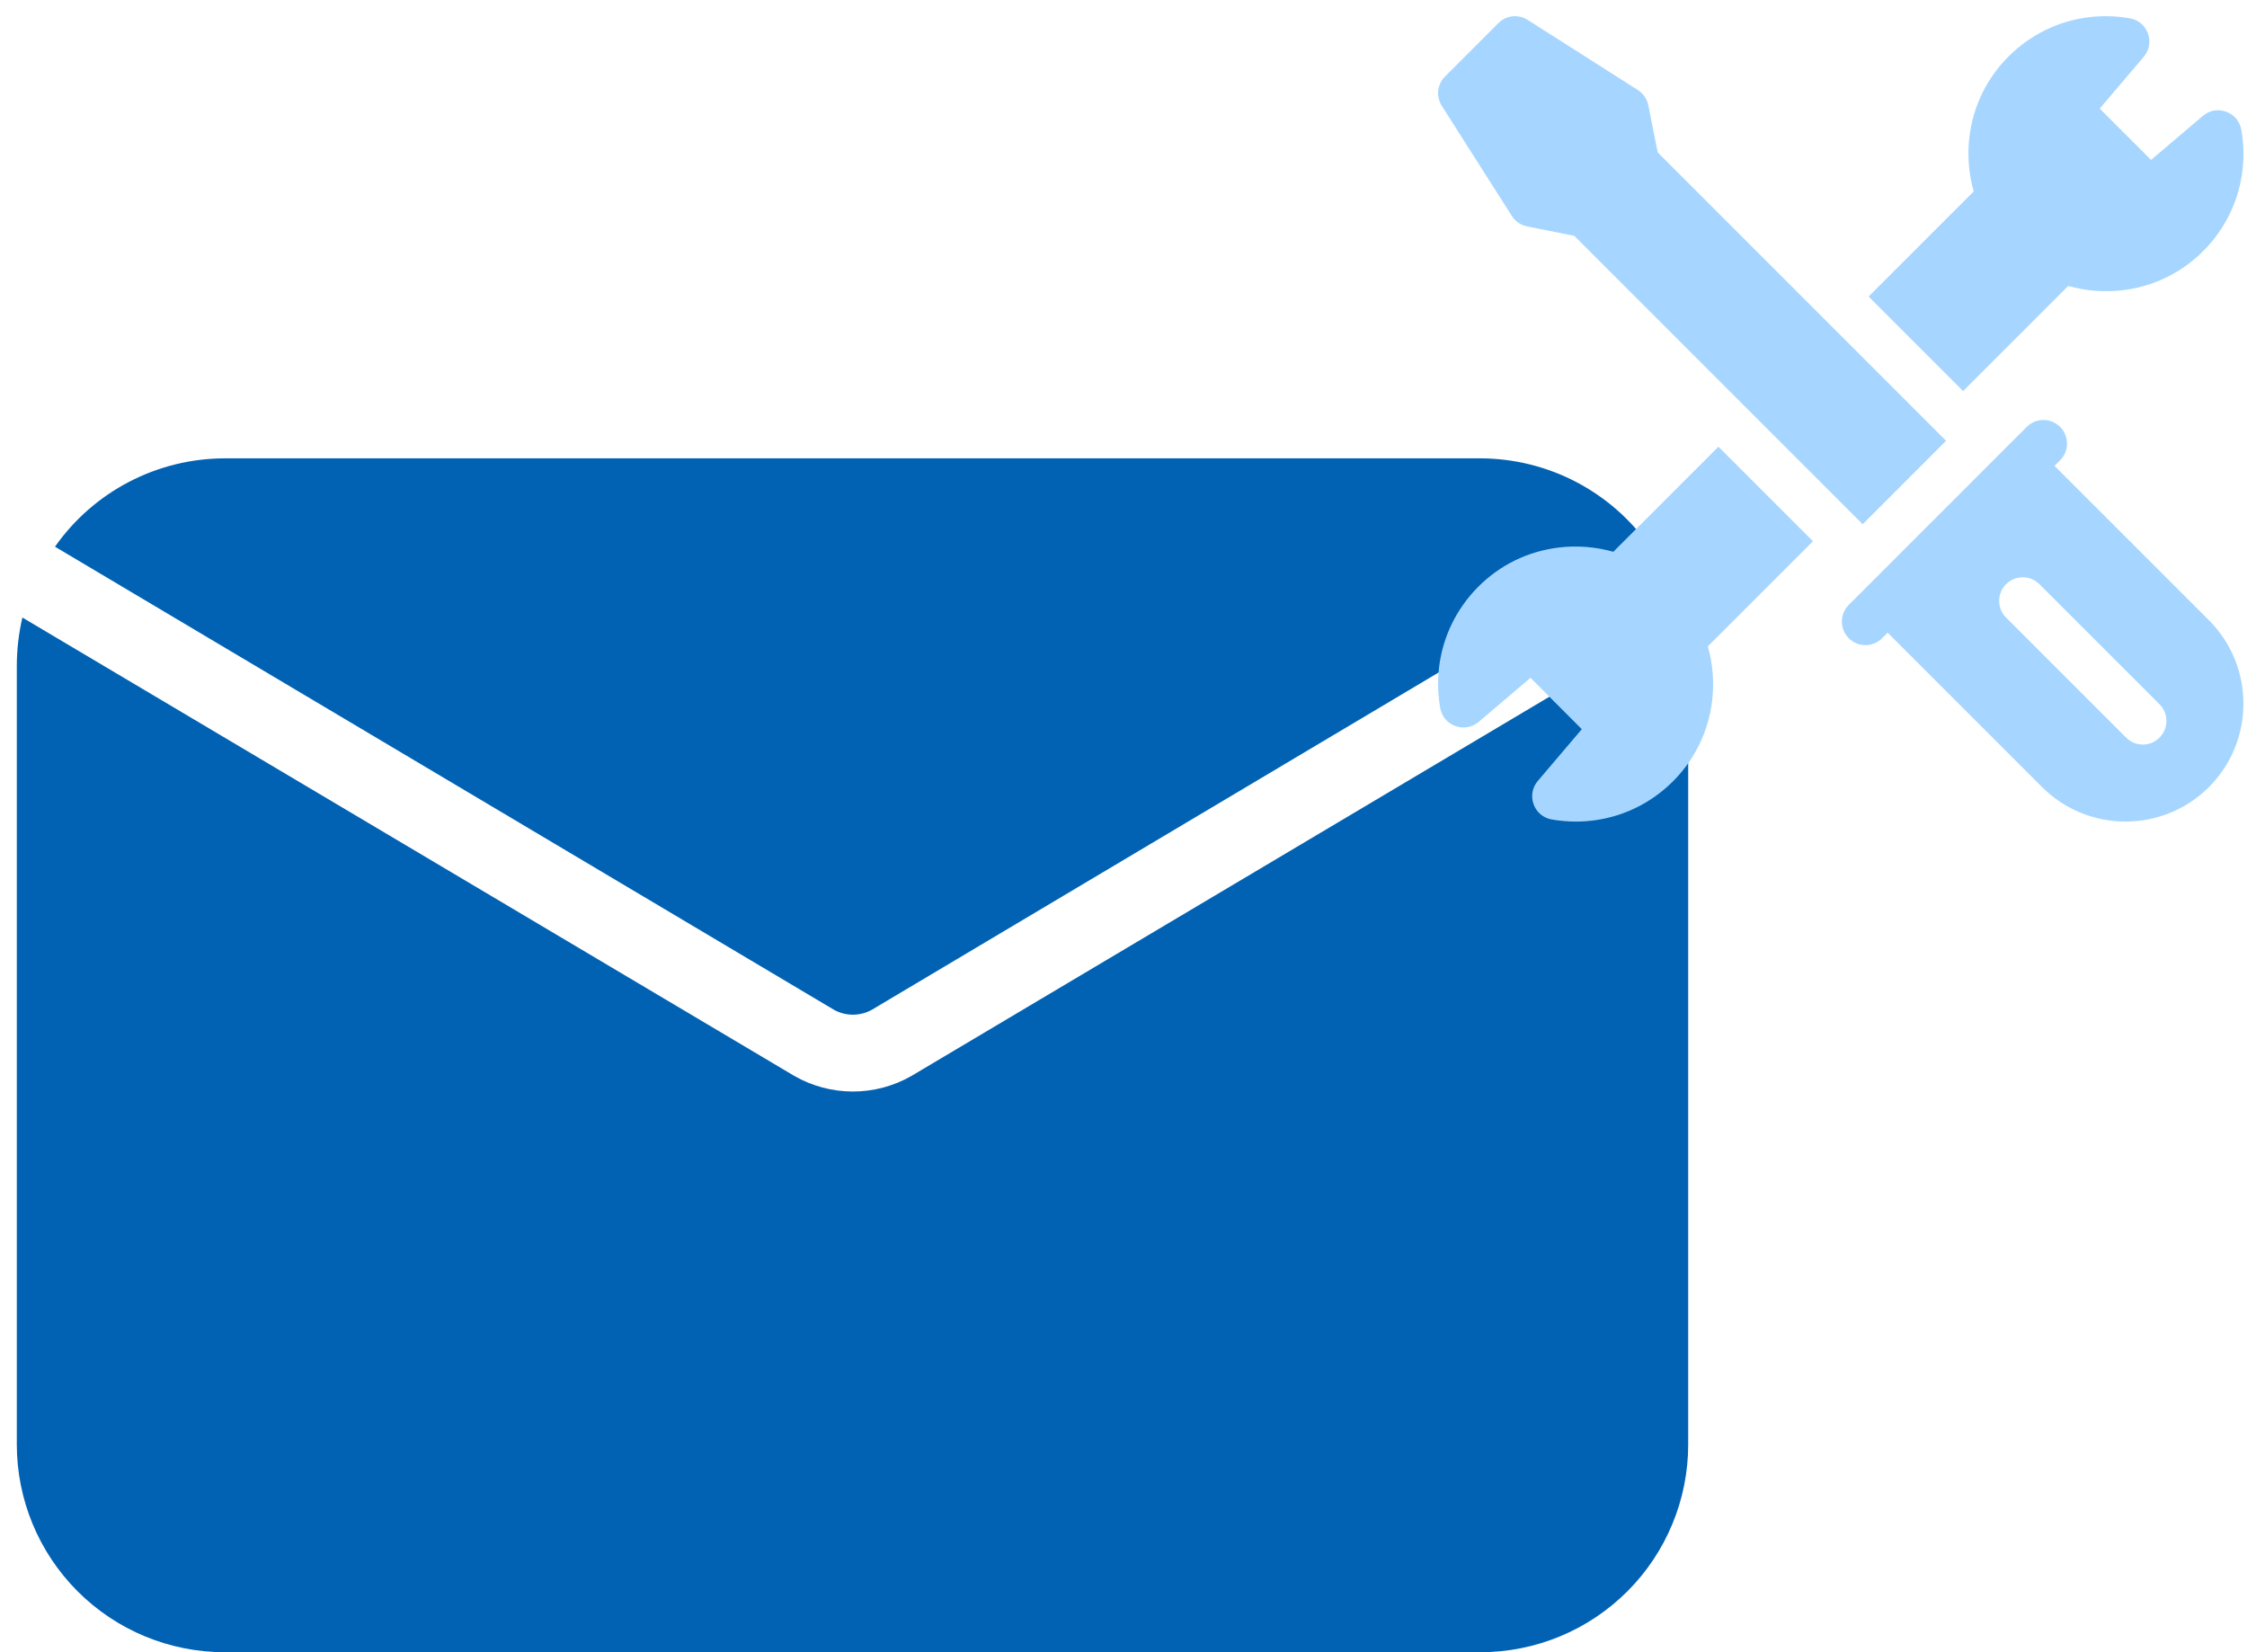 <svg width="102" height="75" viewBox="0 0 102 75" fill="none" xmlns="http://www.w3.org/2000/svg">
<path d="M76.381 28.032L41.372 48.842C40.563 49.305 39.648 49.548 38.716 49.548C37.785 49.548 36.869 49.305 36.061 48.842L1.016 28.032C0.848 28.755 0.763 29.494 0.763 30.236V65.57C0.763 68.071 1.756 70.47 3.525 72.238C5.293 74.006 7.691 75 10.192 75H67.204C69.705 75 72.103 74.006 73.872 72.238C75.64 70.47 76.634 68.071 76.634 65.57V30.236C76.633 29.494 76.548 28.755 76.381 28.032V28.032Z" fill="#0162B4"/>
<path d="M39.565 45.844L74.899 24.817C74.031 23.581 72.879 22.572 71.54 21.874C70.201 21.176 68.713 20.81 67.203 20.806H10.192C8.681 20.81 7.194 21.176 5.855 21.874C4.516 22.572 3.364 23.581 2.496 24.817L37.867 45.844C38.127 45.986 38.419 46.061 38.715 46.061C39.012 46.061 39.304 45.986 39.565 45.844Z" fill="#0162B4"/>
<path d="M89.593 8.689C89.365 7.883 89.298 7.027 89.402 6.193C89.575 4.806 90.189 3.549 91.178 2.56C91.437 2.301 91.721 2.063 92.022 1.853C93.069 1.122 94.302 0.735 95.586 0.735C95.953 0.735 96.323 0.767 96.685 0.831C97.066 0.899 97.373 1.157 97.504 1.522C97.635 1.888 97.564 2.284 97.312 2.58L95.314 4.929L97.645 7.259L99.994 5.262C100.29 5.01 100.686 4.938 101.052 5.07C101.417 5.201 101.675 5.507 101.742 5.888C101.807 6.25 101.839 6.62 101.839 6.988C101.839 8.272 101.452 9.504 100.721 10.552C100.511 10.853 100.273 11.137 100.014 11.395C99.025 12.385 97.768 12.999 96.38 13.172C95.547 13.275 94.691 13.209 93.885 12.98L89.113 17.752L84.822 13.46L89.593 8.689Z" fill="#A6D6FF"/>
<path d="M77.526 29.34C77.755 30.146 77.821 31.002 77.718 31.835C77.545 33.223 76.931 34.48 75.941 35.469C75.683 35.728 75.399 35.966 75.097 36.176C74.05 36.907 72.818 37.294 71.534 37.294C71.166 37.294 70.796 37.262 70.434 37.198C70.053 37.13 69.747 36.872 69.616 36.507C69.484 36.141 69.556 35.745 69.808 35.449L71.805 33.1L69.475 30.769L67.126 32.767C66.829 33.019 66.434 33.09 66.068 32.959C65.703 32.828 65.445 32.522 65.377 32.14C65.313 31.778 65.281 31.408 65.281 31.041C65.281 29.757 65.668 28.524 66.399 27.477C66.609 27.176 66.847 26.892 67.106 26.633C68.095 25.644 69.352 25.03 70.739 24.857C71.573 24.753 72.428 24.82 73.235 25.048L78.006 20.277L82.298 24.569L77.526 29.34Z" fill="#A6D6FF"/>
<path d="M65.594 3.473L68.016 1.051C68.374 0.693 68.922 0.633 69.349 0.904L74.347 4.085C74.593 4.241 74.766 4.494 74.823 4.779L75.251 6.92L88.341 20.01L84.554 23.797L71.464 10.707L69.323 10.279C69.038 10.222 68.785 10.049 68.629 9.804L65.448 4.805C65.177 4.378 65.237 3.83 65.594 3.473V3.473Z" fill="#A6D6FF"/>
<path d="M83.923 27.457L92.001 19.379C92.42 18.961 93.098 18.961 93.516 19.379C93.934 19.797 93.934 20.475 93.516 20.894L93.263 21.146L100.272 28.154C102.36 30.243 102.36 33.64 100.272 35.728C98.184 37.816 94.786 37.816 92.698 35.728L85.69 28.72L85.438 28.972C85.019 29.39 84.341 29.39 83.923 28.972C83.505 28.554 83.505 27.876 83.923 27.457V27.457ZM91.063 28.034L96.513 33.484C96.931 33.902 97.61 33.902 98.028 33.484C98.446 33.066 98.446 32.388 98.028 31.969L92.578 26.519C92.159 26.101 91.481 26.101 91.063 26.519C90.645 26.937 90.645 27.616 91.063 28.034Z" fill="#A6D6FF"/>
</svg>
